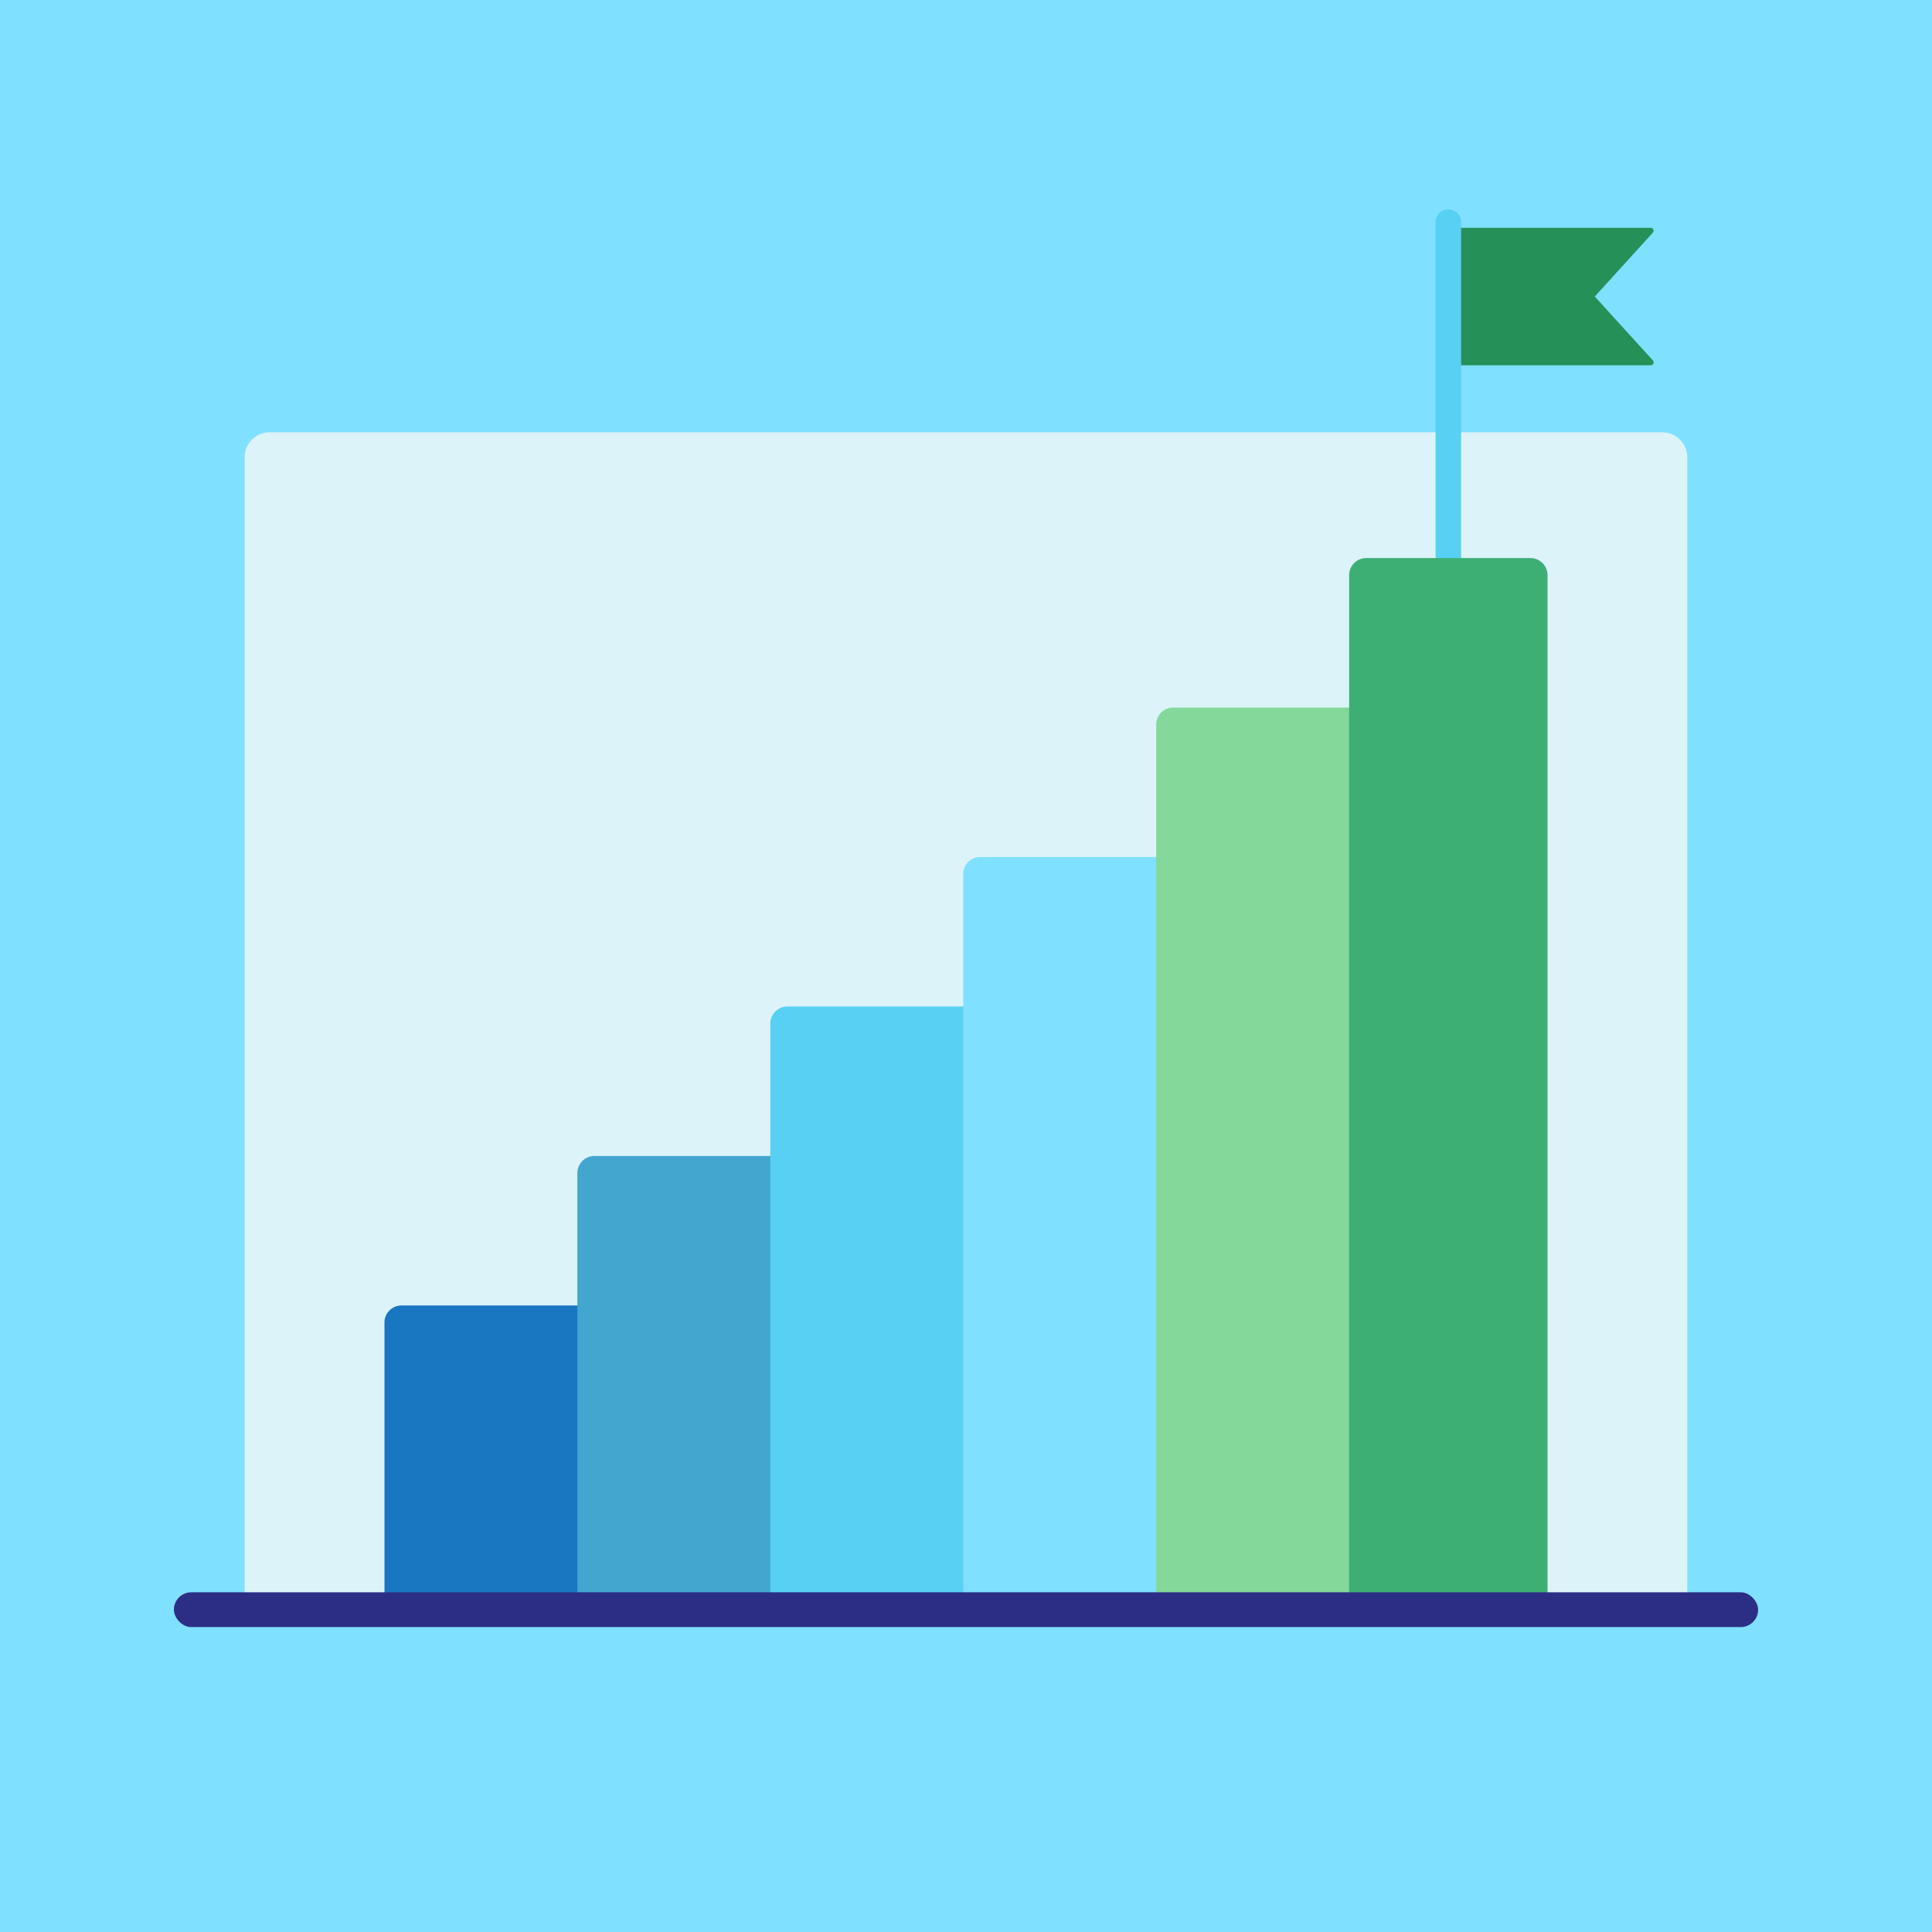 <svg xmlns="http://www.w3.org/2000/svg" xmlns:xlink="http://www.w3.org/1999/xlink" viewBox="0 0 35 35"><defs><clipPath id="clip-path"><rect x="39.715" width="35" height="35" style="fill:none"/></clipPath></defs><g id="Background"><rect width="35" height="35" style="fill:#80e0ff"/><g style="clip-path:url(#clip-path)"><ellipse cx="39.894" cy="3.154" rx="6.179" ry="4.432" style="fill:#1976c1"/></g></g><g id="Design"><path d="M4.885,7.832H30.115a.452.452,0,0,1,.452.452V29.161a0,0,0,0,1,0,0H4.432a0,0,0,0,1,0,0V8.284A.452.452,0,0,1,4.885,7.832Z" style="fill:#dcf3f9"/><path d="M28.891,5.372l1.051-1.156A.053.053,0,0,0,29.908,4.127H26.275V6.617H29.908a.053.053,0,0,0,.035-.089Z" style="fill:#269059"/><path d="M26.238,3.792a.231.231,0,0,0-.231.231v6.875h.462V4.023A.231.231,0,0,0,26.238,3.792Z" style="fill:#58d0f4"/><path d="M7.273,23.65h3.236a0,0,0,0,1,0,0v5.511a0,0,0,0,1,0,0H6.965a0,0,0,0,1,0,0V23.958A.308.308,0,0,1,7.273,23.65Z" style="fill:#1976c1"/><path d="M10.768,20.942h3.236a0,0,0,0,1,0,0v8.219a0,0,0,0,1,0,0H10.46a0,0,0,0,1,0,0V21.25A.308.308,0,0,1,10.768,20.942Z" style="fill:#42a6cf"/><path d="M14.263,18.234h3.236a0,0,0,0,1,0,0V29.161a0,0,0,0,1,0,0H13.955a0,0,0,0,1,0,0V18.542A.308.308,0,0,1,14.263,18.234Z" style="fill:#58d0f4"/><path d="M17.759,15.526h3.236a0,0,0,0,1,0,0V29.161a0,0,0,0,1,0,0H17.45a0,0,0,0,1,0,0V15.834A.308.308,0,0,1,17.759,15.526Z" style="fill:#80e0ff"/><path d="M21.254,12.818h3.236a0,0,0,0,1,0,0V29.161a0,0,0,0,1,0,0H20.946a0,0,0,0,1,0,0V13.126A.308.308,0,0,1,21.254,12.818Z" style="fill:#83d89a"/><path d="M27.722,10.11H24.753a.31.31,0,0,0-.312.308V29.161h3.594V10.418A.31.31,0,0,0,27.722,10.11Z" style="fill:#3daf75"/><rect x="3.15" y="28.846" width="28.7" height="0.63" rx="0.315" style="fill:#2c2e85"/></g></svg>